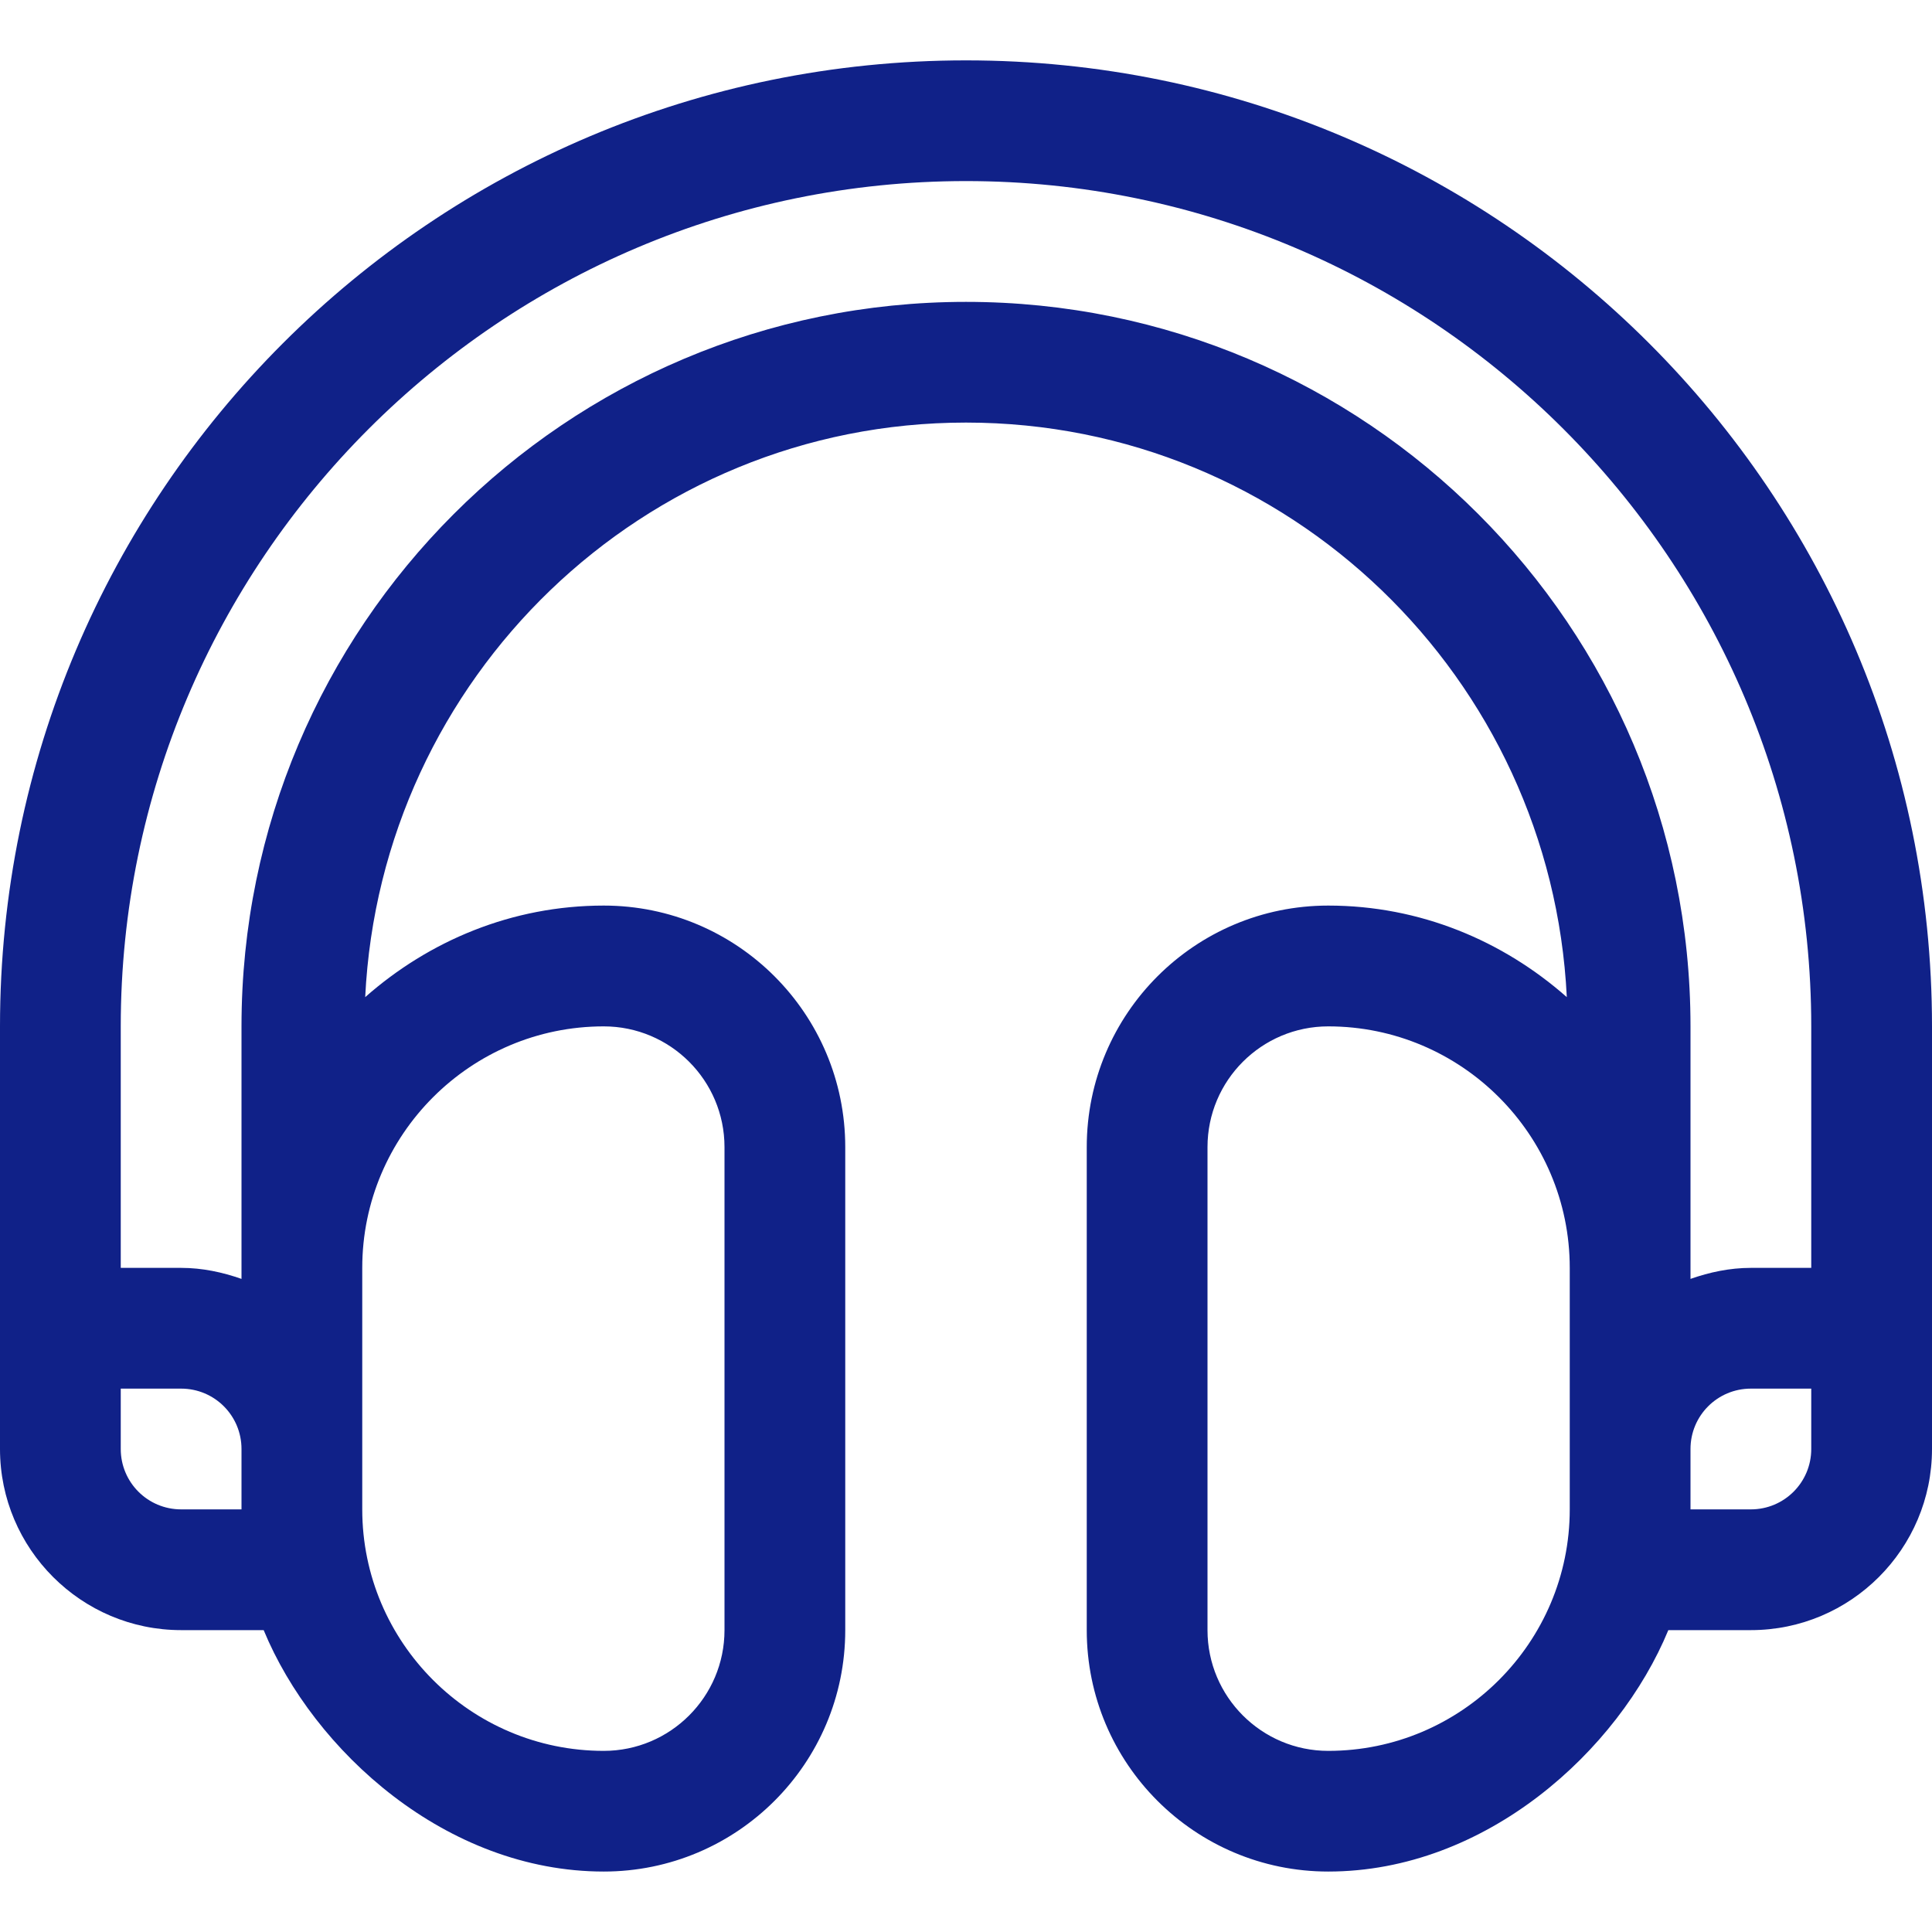 <?xml version="1.0" encoding="UTF-8"?> <svg xmlns="http://www.w3.org/2000/svg" width="200" height="200" viewBox="0 0 200 200" fill="none"> <path d="M100 6.25C44.763 6.25 0 51.014 0 106.25V150C0 160.339 8.411 168.75 18.75 168.75H27.295C32.459 181.25 46.192 193.742 62.5 193.742C76.306 193.742 87.5 182.556 87.5 168.75V118.75C87.5 104.938 76.306 93.745 62.5 93.745C52.991 93.745 44.409 97.395 37.805 103.223C39.417 70.191 66.577 43.745 100 43.745C133.423 43.745 160.583 70.192 162.195 103.223C155.591 97.395 147.009 93.745 137.5 93.745C123.694 93.745 112.5 104.939 112.5 118.75V168.75C112.5 182.556 123.694 193.742 137.5 193.742C153.809 193.742 167.542 181.25 172.705 168.75H181.25C191.589 168.75 200 160.339 200 150V106.25C200 51.014 155.238 6.25 100 6.25ZM25 156.25H18.75C15.295 156.25 12.5 153.455 12.5 150V143.75H18.75C22.205 143.75 25 146.539 25 150V156.25ZM62.5 106.25C69.397 106.25 75 111.847 75 118.75V168.75C75 175.647 69.397 181.25 62.5 181.25C48.719 181.25 37.5 170.031 37.5 156.25V131.25C37.5 117.469 48.719 106.25 62.5 106.25ZM162.5 156.25C162.5 170.031 151.281 181.25 137.5 181.25C130.603 181.25 125 175.647 125 168.75V118.75C125 111.847 130.603 106.25 137.5 106.25C151.281 106.25 162.5 117.469 162.5 131.25V156.25ZM187.5 150C187.5 153.455 184.705 156.25 181.25 156.25H175V150C175 146.539 177.795 143.75 181.25 143.75H187.5V150ZM187.5 131.25H181.25C179.053 131.25 176.966 131.702 175 132.391V106.25C175 64.833 141.419 31.25 100 31.25C58.581 31.25 25 64.833 25 106.25V132.391C23.034 131.702 20.947 131.25 18.75 131.25H12.5V106.25C12.5 58.003 51.758 18.745 100 18.745C148.242 18.745 187.5 58.003 187.5 106.25V131.25Z" fill="#102188"></path> </svg> 